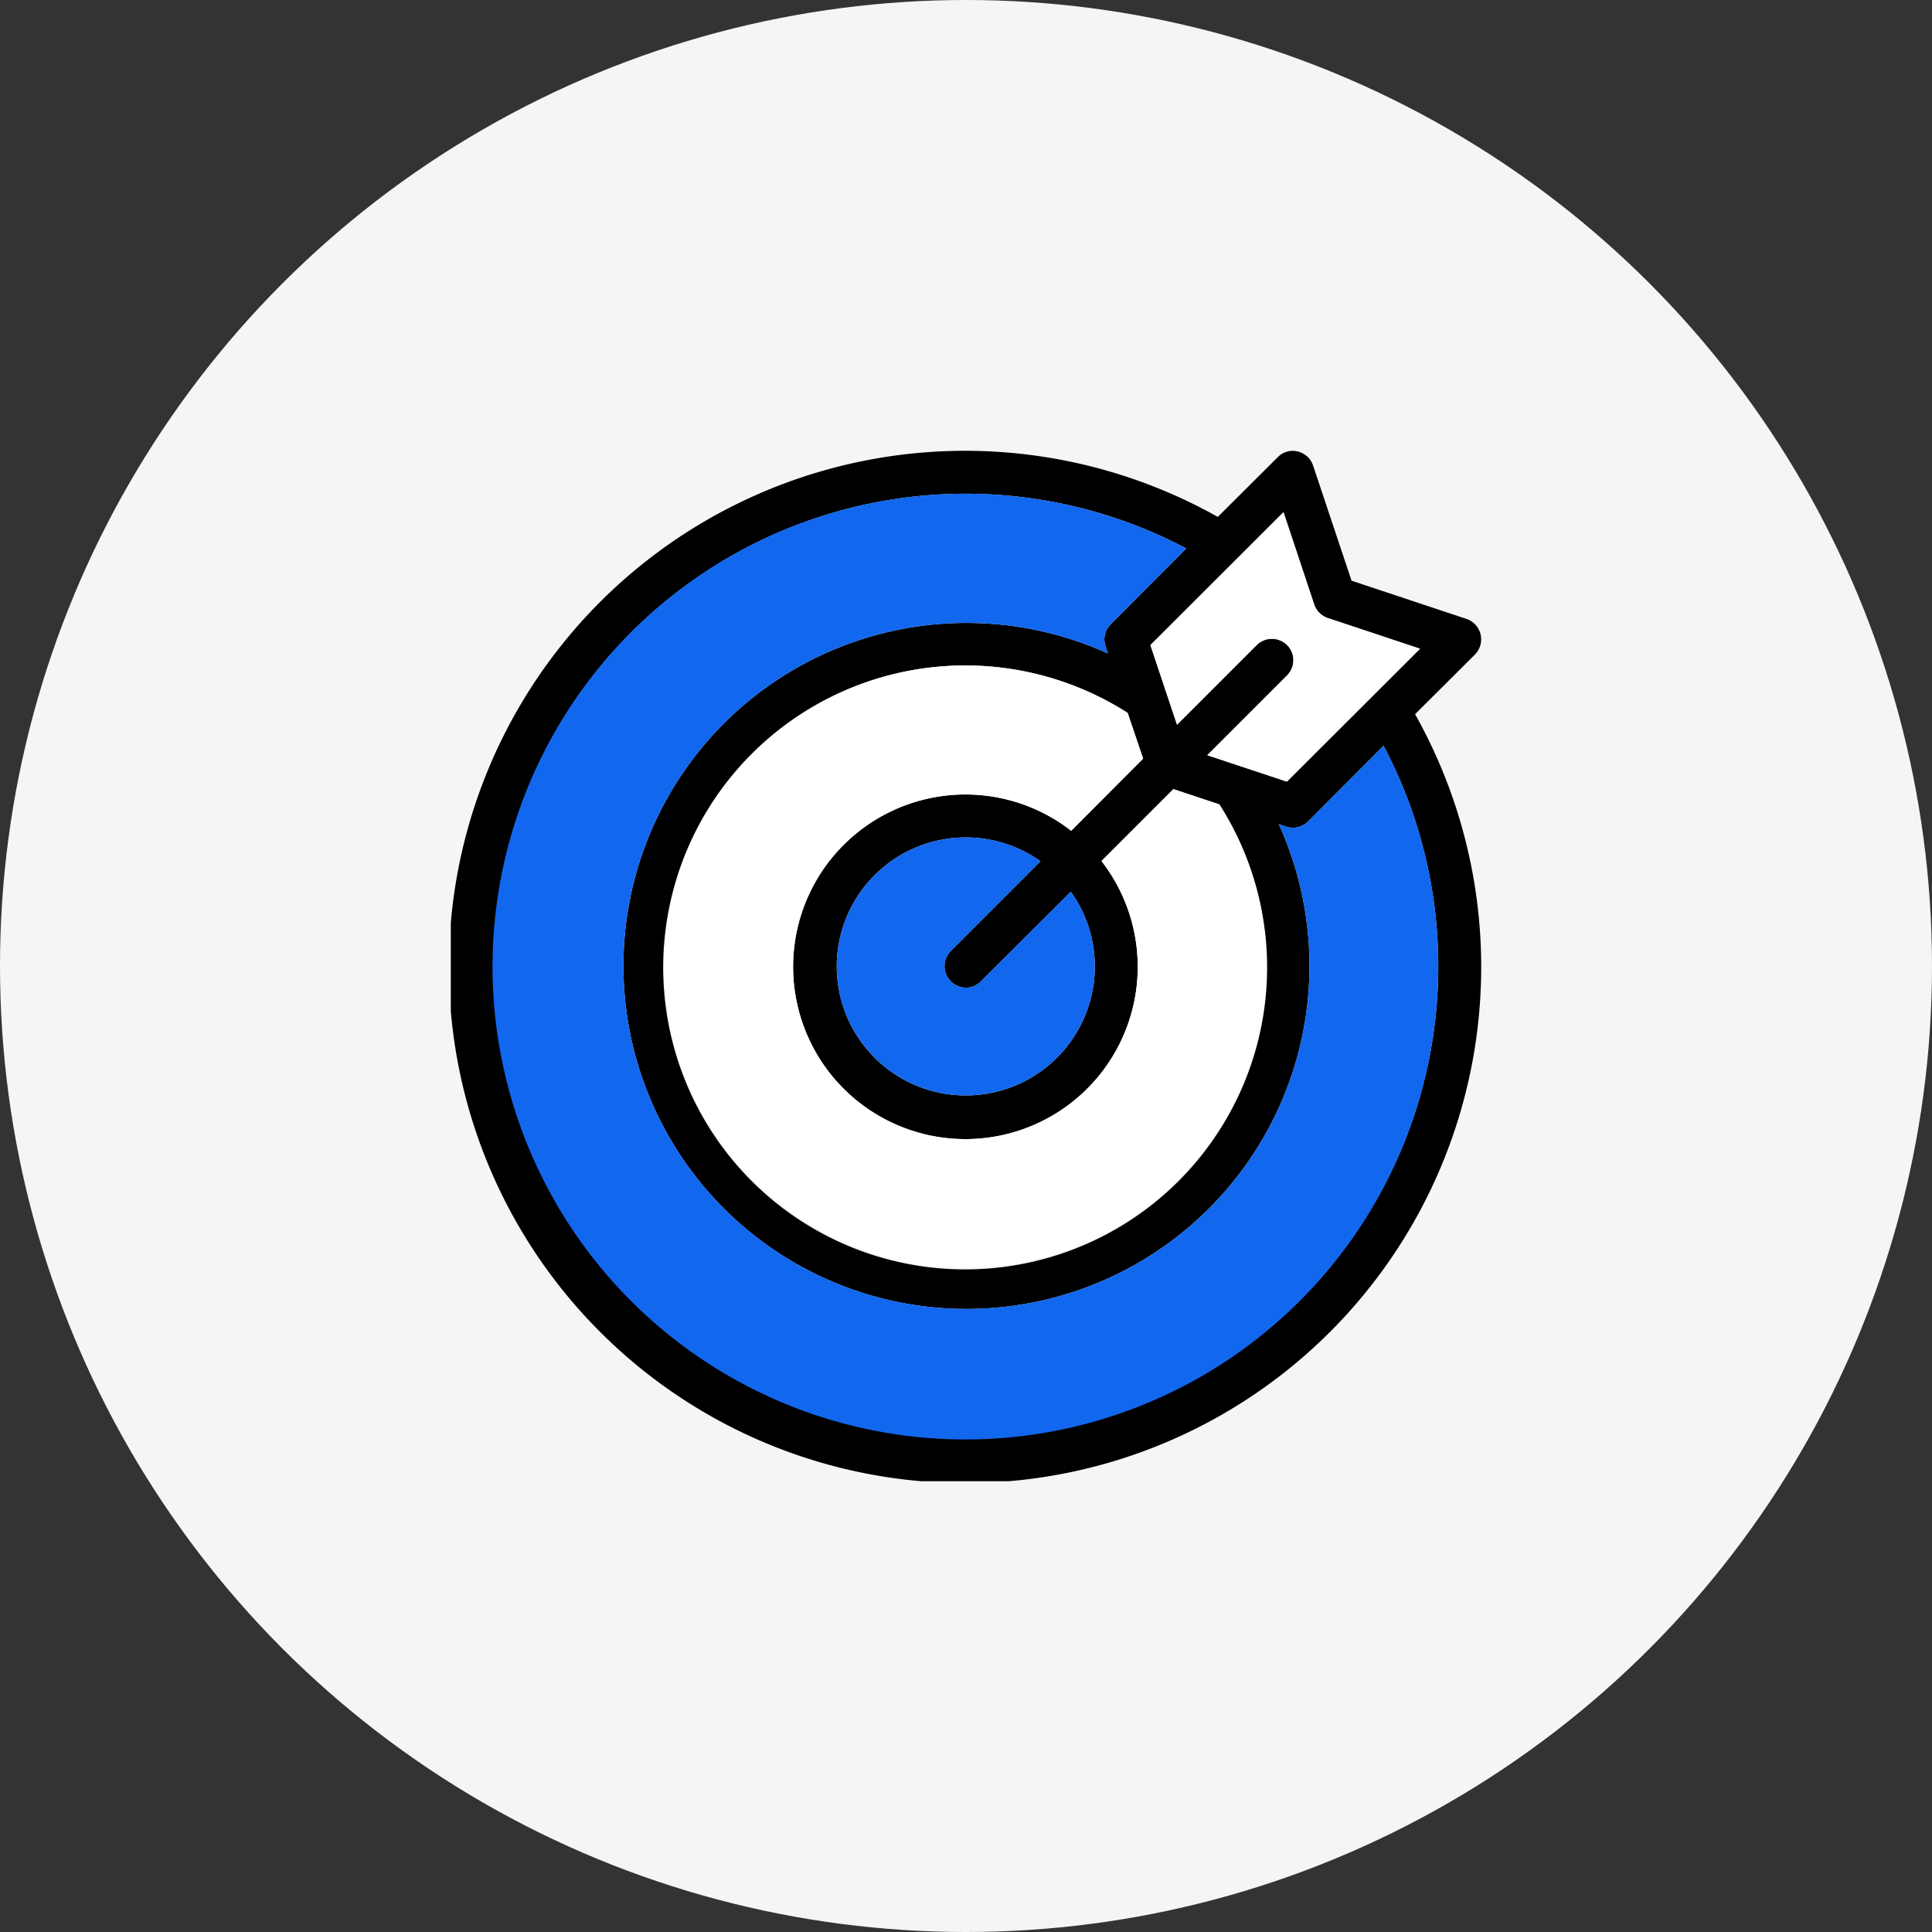 <svg xmlns="http://www.w3.org/2000/svg" xmlns:xlink="http://www.w3.org/1999/xlink" width="90" height="90" viewBox="0 0 90 90">
  <rect x="0" y="0" width="90" height="90" fill="#333333" stroke="none"/>
  <defs>
    <clipPath id="clip-path">
      <rect id="Rectangle_3133" data-name="Rectangle 3133" width="48" height="48" fill="none"/>
    </clipPath>
    <clipPath id="clip-make_a_clear_goal">
      <rect width="90" height="90"/>
    </clipPath>
  </defs>
  <g id="make_a_clear_goal" data-name="make a clear goal" clip-path="url(#clip-make_a_clear_goal)">
    <g id="Group_4380" data-name="Group 4380" transform="translate(-526 260)">
      <g id="Group_3128" data-name="Group 3128" transform="translate(166 -3954)">
        <circle id="Ellipse_10" data-name="Ellipse 10" cx="45" cy="45" r="45" transform="translate(360 3694)" fill="#f5f5f5"/>
      </g>
      <g id="Group_4349" data-name="Group 4349" transform="translate(547 -239)">
        <g id="Group_4348" data-name="Group 4348" clip-path="url(#clip-path)">
          <path id="Path_10896" data-name="Path 10896" d="M44.92,12.27l2.79-2.78a1.007,1.007,0,0,0-.4-1.66L41.96,6.05,40.17.69a1,1,0,0,0-.72-.66.971.971,0,0,0-.93.27L35.73,3.08a24.044,24.044,0,1,0,9.19,9.19M38.79,2.86l1.43,4.3a1.011,1.011,0,0,0,.63.63l4.3,1.43-6.2,6.19-3.71-1.23,3.72-3.72a1,1,0,0,0,0-1.41,1.008,1.008,0,0,0-1.42,0l-3.71,3.71L32.59,9.05ZM23.29,24.71a.992.992,0,0,0,.71.3.97.97,0,0,0,.7-.3l4.18-4.17A5.939,5.939,0,0,1,30,24.01a6.01,6.01,0,1,1-2.53-4.89L23.29,23.3a1,1,0,0,0,0,1.41M28.9,17.7a8.027,8.027,0,1,0,1.41,1.41l3.35-3.35,2.14.71a14.067,14.067,0,1,1-4.27-4.26l.72,2.13ZM24,46A22,22,0,1,1,34.26,4.55L30.74,8.08A.985.985,0,0,0,30.5,9.1l.11.34a15.979,15.979,0,1,0,7.96,7.95l.34.12a1.115,1.115,0,0,0,.31.05,1.007,1.007,0,0,0,.71-.29l3.52-3.53A21.983,21.983,0,0,1,24,46"/>
          <path id="Path_10897" data-name="Path 10897" d="M45.15,9.22l-6.2,6.19-3.71-1.23,3.72-3.72a1,1,0,0,0,0-1.41,1.008,1.008,0,0,0-1.42,0l-3.71,3.71L32.59,9.05l6.2-6.19,1.43,4.3a1.011,1.011,0,0,0,.63.63Z" fill="#fff"/>
          <path id="Path_10898" data-name="Path 10898" d="M30,24.01a6.01,6.01,0,1,1-2.53-4.89L23.29,23.3A1.005,1.005,0,0,0,24,25.01a.97.97,0,0,0,.7-.3l4.18-4.17A5.939,5.939,0,0,1,30,24.01" fill="#1267ef"/>
          <path id="Path_10899" data-name="Path 10899" d="M38,24a14.028,14.028,0,1,1-6.47-11.79l.72,2.13L28.9,17.7a8.027,8.027,0,1,0,1.41,1.41l3.35-3.35,2.14.71A14.043,14.043,0,0,1,38,24" fill="#fff"/>
          <path id="Path_10900" data-name="Path 10900" d="M46,24A22.028,22.028,0,1,1,34.26,4.55L30.74,8.08A.985.985,0,0,0,30.5,9.1l.11.34a15.979,15.979,0,1,0,7.96,7.95l.34.12a1.115,1.115,0,0,0,.31.05,1.007,1.007,0,0,0,.71-.29l3.52-3.53A21.869,21.869,0,0,1,46,24" fill="#1267ef"/>
        </g>
      </g>
    </g>
  </g>
</svg>
